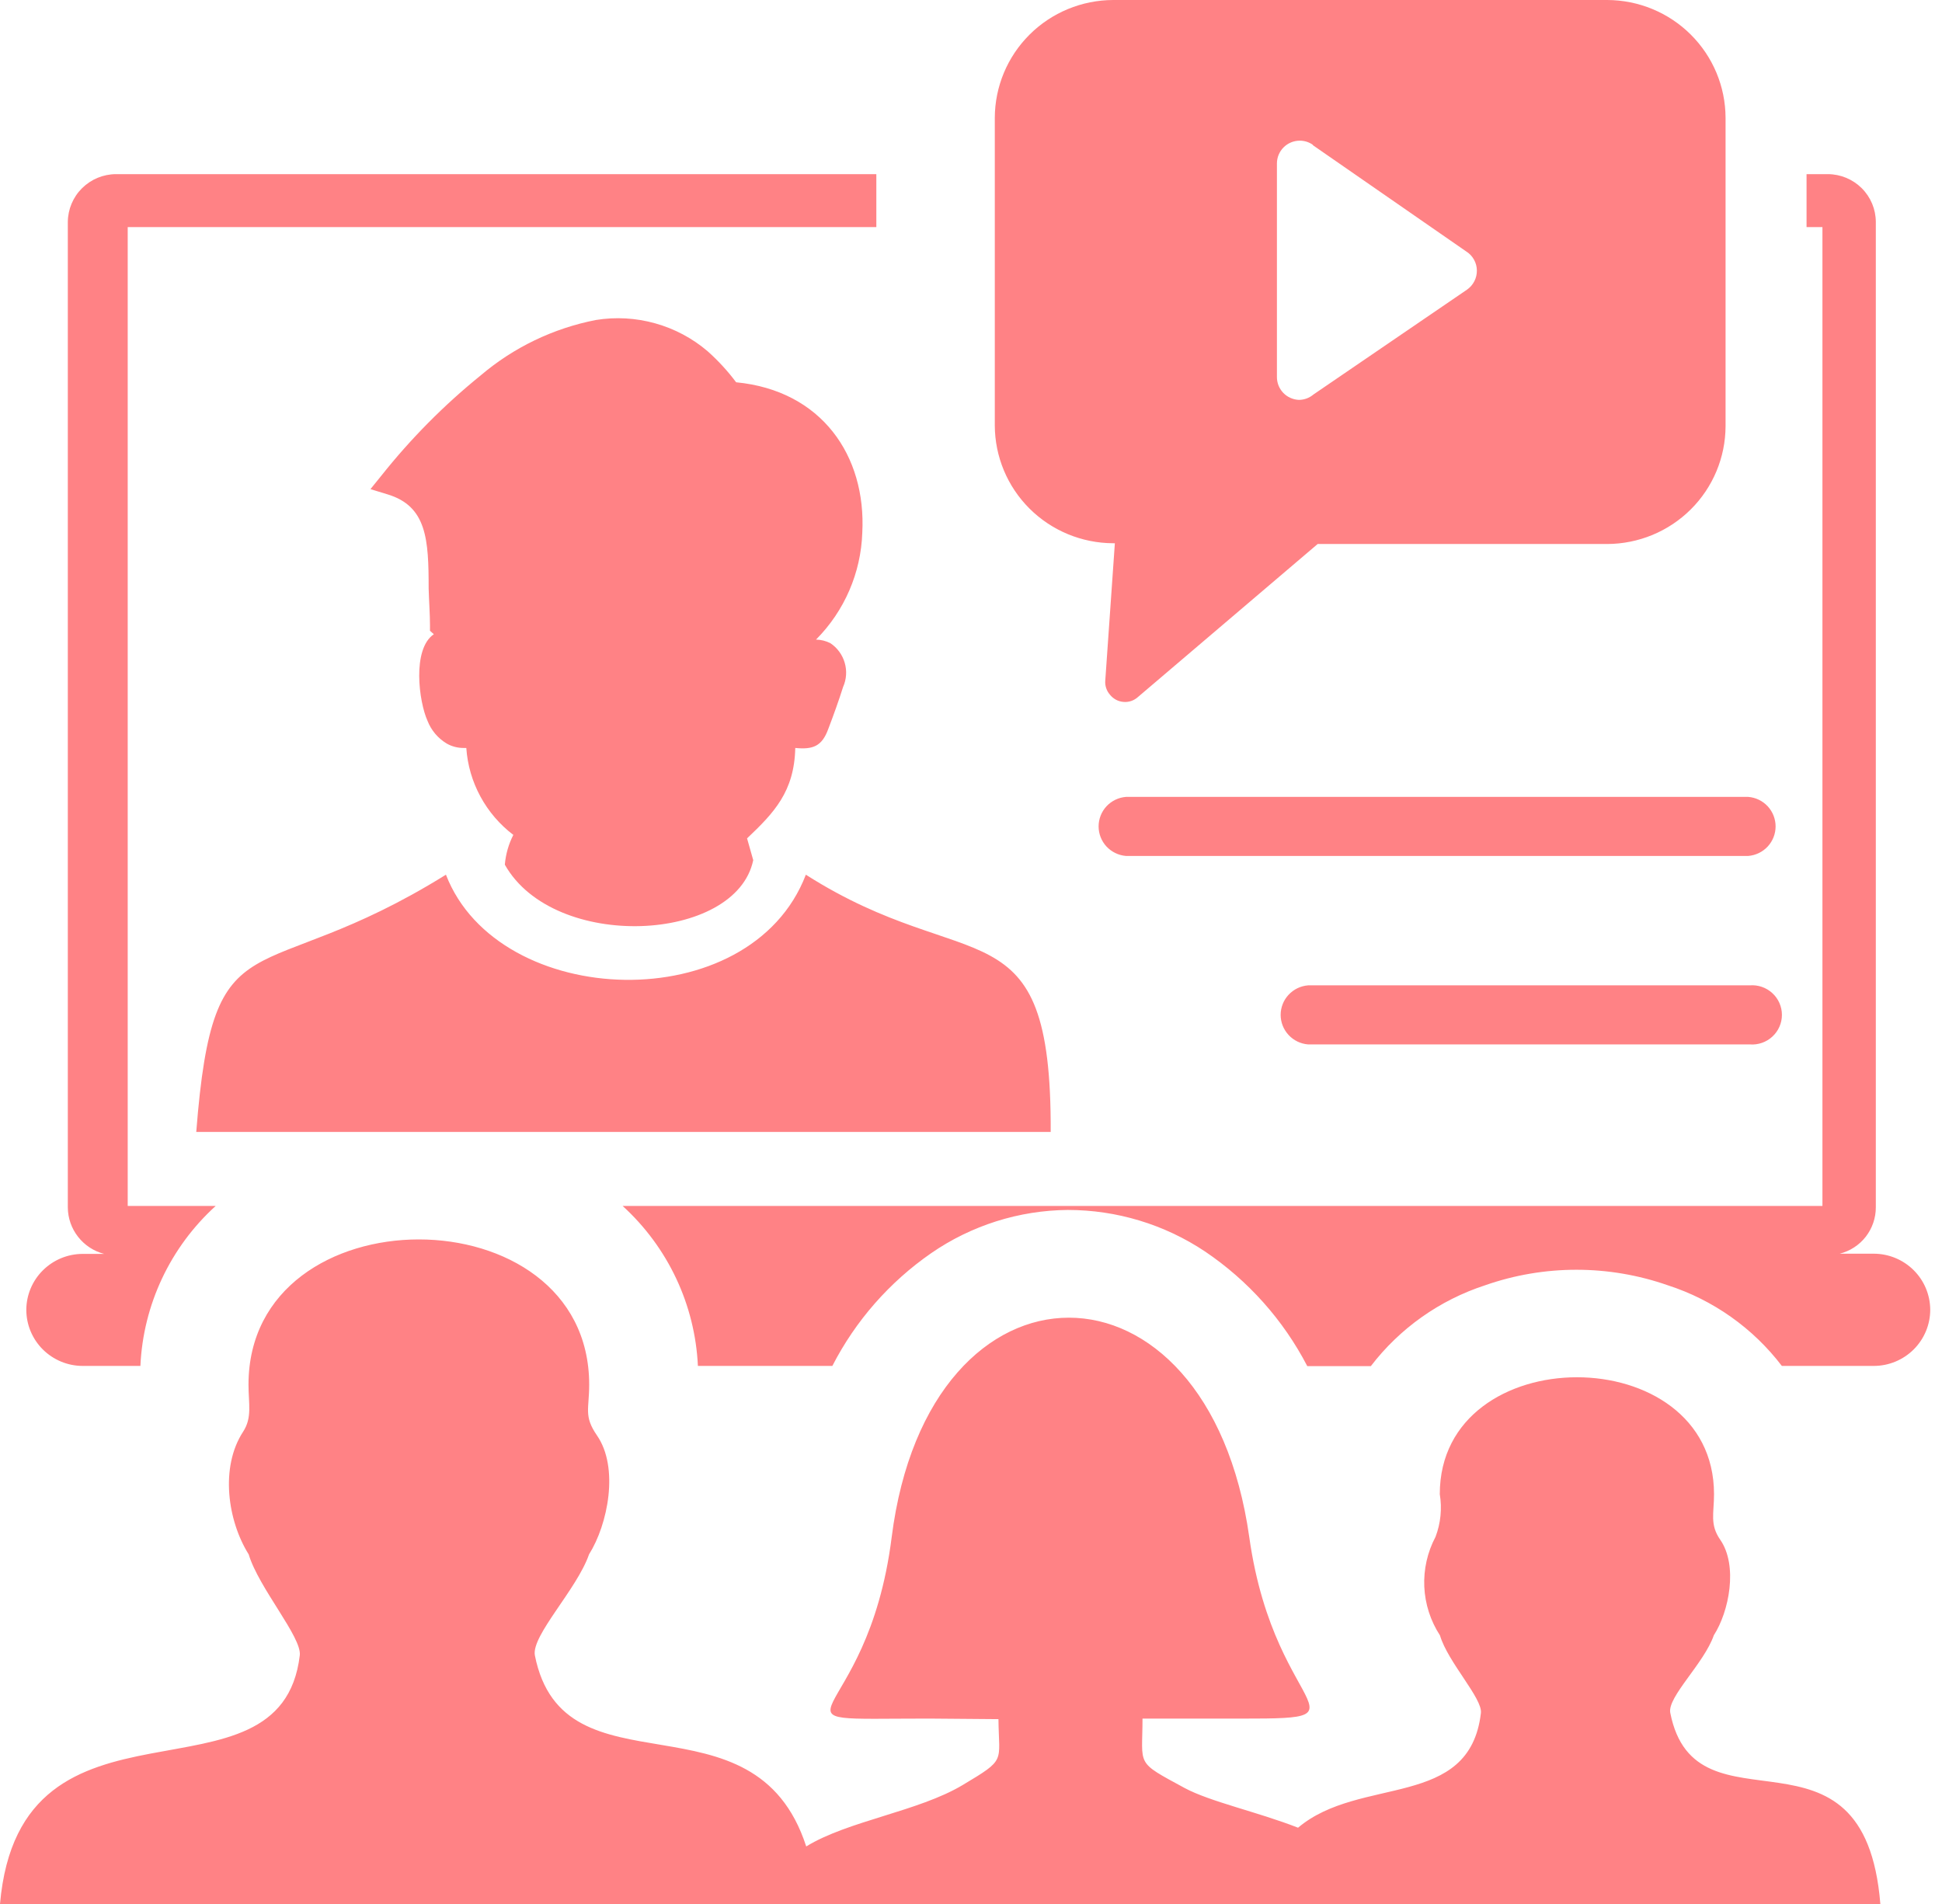 <svg width="51" height="50" viewBox="0 0 51 50" fill="none" xmlns="http://www.w3.org/2000/svg">
<path fill-rule="evenodd" clip-rule="evenodd" d="M13.259 22.694C13.283 22.426 13.358 22.165 13.481 21.925C13.124 21.654 12.829 21.31 12.616 20.916C12.403 20.523 12.276 20.088 12.246 19.642H12.175C12.019 19.643 11.866 19.603 11.731 19.526C11.501 19.388 11.324 19.178 11.227 18.929C11 18.427 10.818 17.047 11.393 16.655L11.292 16.565V16.414C11.292 16.138 11.267 15.802 11.257 15.455C11.257 14.17 11.212 13.292 10.173 12.981L9.729 12.845L10.021 12.484C10.79 11.517 11.663 10.636 12.624 9.858C13.49 9.122 14.532 8.621 15.65 8.403C16.169 8.319 16.7 8.349 17.206 8.491C17.712 8.632 18.181 8.881 18.58 9.221C18.858 9.468 19.11 9.742 19.332 10.039C21.576 10.255 22.751 11.967 22.645 13.99C22.61 15.044 22.176 16.046 21.43 16.796C21.562 16.799 21.691 16.831 21.808 16.891C21.99 17.013 22.123 17.195 22.184 17.406C22.245 17.616 22.23 17.84 22.141 18.04C22.03 18.392 21.884 18.798 21.753 19.14C21.586 19.601 21.349 19.687 20.885 19.642C20.86 20.786 20.33 21.343 19.619 22.016L19.781 22.588C19.332 24.756 14.551 24.997 13.259 22.709V22.694ZM24.395 45.131C19.645 45.131 22.771 45.502 23.417 40.367C24.39 32.682 31.724 32.682 32.808 40.367C33.504 45.307 36.485 45.131 31.835 45.131H30.004C30.004 46.391 29.802 46.245 31.108 46.953C31.779 47.315 33.025 47.581 34.089 47.997C35.713 46.622 38.593 47.53 38.891 44.985C38.936 44.599 38.023 43.65 37.816 42.947C37.567 42.565 37.425 42.123 37.404 41.668C37.384 41.213 37.486 40.76 37.7 40.357C37.835 40 37.873 39.614 37.811 39.238C37.811 35.147 45.013 35.142 45.013 39.238C45.013 39.74 44.897 40.031 45.175 40.433C45.649 41.115 45.407 42.325 45.008 42.943C44.751 43.685 43.783 44.564 43.864 44.98C44.529 48.354 48.962 44.84 49.381 50H0C0.53 43.962 7.374 47.686 7.873 43.469C7.928 42.993 6.794 41.698 6.531 40.819C5.977 39.936 5.775 38.53 6.385 37.597C6.627 37.225 6.526 36.869 6.526 36.362C6.526 31.277 15.473 31.277 15.473 36.362C15.473 37.004 15.327 37.185 15.675 37.692C16.265 38.54 15.963 40.036 15.469 40.819C15.151 41.738 13.955 42.947 14.046 43.469C14.798 47.264 19.811 44.283 21.173 48.489C22.267 47.816 24.118 47.571 25.278 46.878C26.438 46.185 26.231 46.291 26.221 45.146L24.395 45.131ZM5.154 29.726C5.608 23.898 6.708 26.082 11.711 22.97C13.088 26.534 19.71 26.769 21.163 22.97C25.465 25.715 27.618 23.642 27.593 29.726H11.57C11.378 29.726 11.187 29.726 11 29.726C10.813 29.726 10.627 29.726 10.44 29.726H5.154ZM2.168 32.928H2.734C2.463 32.858 2.222 32.7 2.05 32.479C1.877 32.259 1.783 31.988 1.781 31.709V5.828C1.784 5.495 1.918 5.176 2.155 4.942C2.392 4.707 2.712 4.574 3.047 4.573H23.014V5.963H3.354V31.669H5.664C4.471 32.753 3.76 34.264 3.687 35.87H2.168C1.777 35.869 1.402 35.713 1.125 35.438C0.848 35.162 0.692 34.789 0.691 34.399C0.692 34.01 0.848 33.636 1.125 33.361C1.402 33.085 1.777 32.93 2.168 32.928ZM16.351 31.669H47.86V5.963H47.443V4.573H48.002C48.336 4.574 48.655 4.707 48.892 4.942C49.128 5.177 49.261 5.495 49.262 5.828V31.704C49.263 31.983 49.17 32.255 48.999 32.476C48.827 32.697 48.586 32.854 48.314 32.923H49.213C49.604 32.925 49.979 33.08 50.256 33.356C50.533 33.631 50.689 34.005 50.691 34.394C50.691 34.785 50.535 35.159 50.258 35.436C49.981 35.712 49.605 35.869 49.213 35.87H46.794C46.036 34.876 44.99 34.137 43.798 33.752C42.245 33.209 40.554 33.209 39.002 33.752C37.808 34.141 36.762 34.881 36.001 35.875H34.331C33.702 34.663 32.778 33.628 31.643 32.863C30.578 32.153 29.324 31.774 28.042 31.774C26.759 31.785 25.51 32.181 24.456 32.908C23.359 33.668 22.467 34.685 21.859 35.87H18.328C18.253 34.264 17.542 32.754 16.351 31.669ZM29.232 0H42.209C43.032 0.003 43.821 0.329 44.403 0.909C44.985 1.488 45.313 2.273 45.316 3.092V11.194C45.313 12.013 44.985 12.798 44.403 13.377C43.821 13.956 43.032 14.283 42.209 14.286H34.604L29.888 18.301C29.837 18.348 29.777 18.384 29.712 18.407C29.646 18.43 29.577 18.439 29.508 18.433C29.439 18.428 29.371 18.409 29.31 18.377C29.249 18.344 29.195 18.3 29.151 18.246C29.107 18.196 29.072 18.137 29.051 18.073C29.029 18.009 29.02 17.942 29.026 17.875L29.278 14.266H29.232C28.409 14.263 27.62 13.936 27.038 13.357C26.456 12.778 26.128 11.993 26.125 11.174V3.092C26.128 2.273 26.456 1.488 27.038 0.909C27.62 0.329 28.409 0.003 29.232 0ZM34.467 3.805L38.502 6.601C38.588 6.654 38.659 6.728 38.708 6.816C38.758 6.903 38.784 7.002 38.785 7.103C38.786 7.201 38.764 7.298 38.719 7.385C38.674 7.473 38.608 7.548 38.528 7.605L34.493 10.36C34.386 10.451 34.25 10.501 34.109 10.501C33.953 10.494 33.805 10.427 33.698 10.314C33.59 10.2 33.532 10.05 33.534 9.894V4.292C33.534 4.133 33.598 3.981 33.71 3.869C33.823 3.757 33.975 3.694 34.135 3.694C34.262 3.694 34.386 3.735 34.488 3.81L34.467 3.805ZM29.57 22.478C29.374 22.462 29.192 22.373 29.058 22.23C28.925 22.086 28.851 21.898 28.851 21.702C28.851 21.507 28.925 21.318 29.058 21.174C29.192 21.031 29.374 20.942 29.57 20.927H45.911C46.107 20.942 46.29 21.031 46.423 21.174C46.556 21.318 46.63 21.507 46.63 21.702C46.63 21.898 46.556 22.086 46.423 22.23C46.29 22.373 46.107 22.462 45.911 22.478H29.57ZM34.351 27.427C34.156 27.411 33.973 27.323 33.84 27.179C33.706 27.035 33.632 26.847 33.632 26.651C33.632 26.456 33.706 26.267 33.84 26.124C33.973 25.98 34.156 25.892 34.351 25.876H45.952C46.059 25.867 46.167 25.881 46.269 25.916C46.371 25.951 46.465 26.007 46.544 26.08C46.624 26.152 46.687 26.241 46.73 26.339C46.774 26.438 46.796 26.544 46.796 26.651C46.796 26.759 46.774 26.865 46.73 26.964C46.687 27.062 46.624 27.15 46.544 27.223C46.465 27.296 46.371 27.352 46.269 27.387C46.167 27.422 46.059 27.436 45.952 27.427H34.351Z" fill="#FF8285"/>
</svg>
